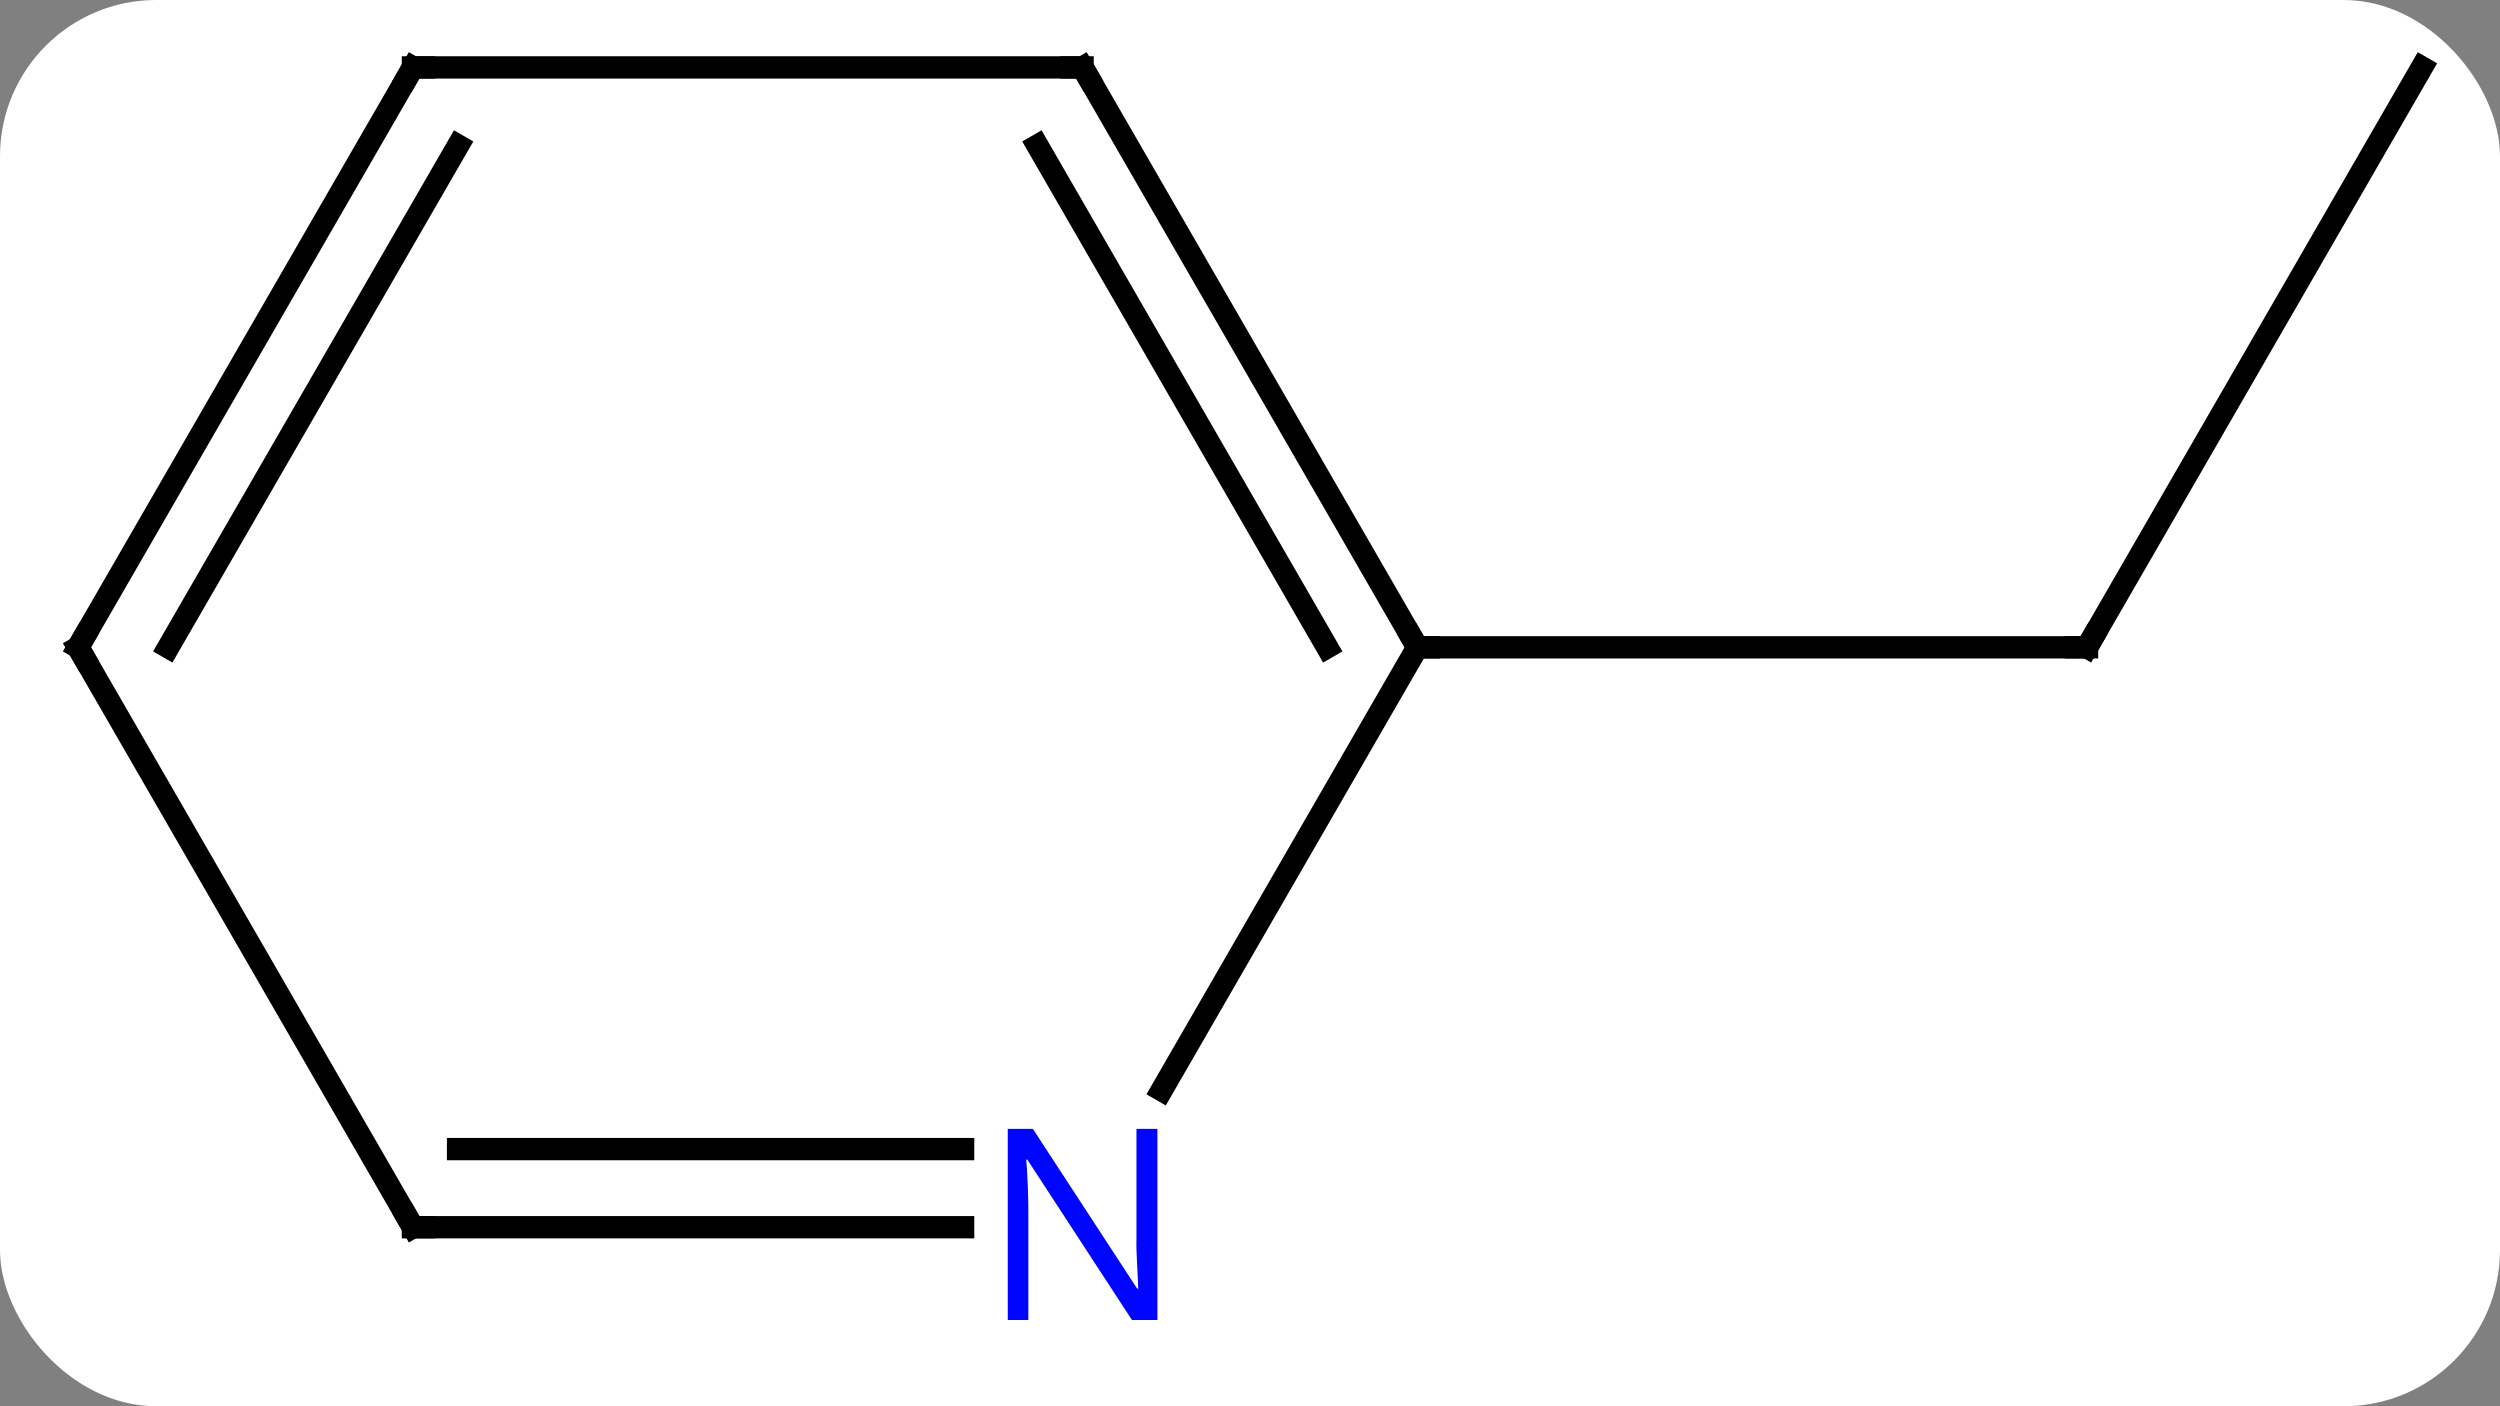 <svg width="112" viewBox="0 0 112 63" style="fill-opacity:1; color-rendering:auto; color-interpolation:auto; text-rendering:auto; stroke:black; stroke-linecap:square; stroke-miterlimit:10; shape-rendering:auto; stroke-opacity:1; fill:black; stroke-dasharray:none; font-weight:normal; stroke-width:1; font-family:'Open Sans'; font-style:normal; stroke-linejoin:miter; font-size:12; stroke-dashoffset:0; image-rendering:auto;" height="63" class="cas-substance-image" xmlns:xlink="http://www.w3.org/1999/xlink" xmlns="http://www.w3.org/2000/svg"><rect x="0" y="0" width="112" height="63" fill="#808080" stroke="none"/><svg class="cas-substance-single-component"><rect y="0" x="0" width="112" stroke="none" ry="7" rx="7" height="63" fill="white" class="cas-substance-group"/><svg y="0" x="0" width="112" viewBox="0 0 112 63" style="fill:black;" height="63" class="cas-substance-single-component-image"><svg><g><g transform="translate(56,29)" style="text-rendering:geometricPrecision; color-rendering:optimizeQuality; color-interpolation:linearRGB; stroke-linecap:butt; image-rendering:optimizeQuality;"><line y2="-25.98" y1="0" x2="52.5" x1="37.5" style="fill:none;"/><line y2="0" y1="0" x2="7.5" x1="37.5" style="fill:none;"/><line y2="-25.98" y1="0" x2="-7.5" x1="7.5" style="fill:none;"/><line y2="-22.48" y1="0" x2="-9.521" x1="3.458" style="fill:none;"/><line y2="19.842" y1="0" x2="-3.956" x1="7.5" style="fill:none;"/><line y2="-25.98" y1="-25.98" x2="-37.5" x1="-7.5" style="fill:none;"/><line y2="25.98" y1="25.98" x2="-37.5" x1="-12.852" style="fill:none;"/><line y2="22.48" y1="22.48" x2="-35.479" x1="-12.852" style="fill:none;"/><line y2="0" y1="-25.98" x2="-52.5" x1="-37.5" style="fill:none;"/><line y2="0" y1="-22.48" x2="-48.459" x1="-35.479" style="fill:none;"/><line y2="0" y1="25.98" x2="-52.5" x1="-37.5" style="fill:none;"/><path style="fill:none; stroke-miterlimit:5;" d="M37.75 -0.433 L37.5 0 L37 -0"/><path style="fill:none; stroke-miterlimit:5;" d="M7.25 -0.433 L7.5 0 L8 0"/><path style="fill:none; stroke-miterlimit:5;" d="M-7.25 -25.547 L-7.5 -25.98 L-8 -25.98"/></g><g transform="translate(56,29)" style="stroke-linecap:butt; fill:rgb(0,5,255); text-rendering:geometricPrecision; color-rendering:optimizeQuality; image-rendering:optimizeQuality; font-family:'Open Sans'; stroke:rgb(0,5,255); color-interpolation:linearRGB; stroke-miterlimit:5;"><path style="stroke:none;" d="M-4.148 30.136 L-5.289 30.136 L-9.977 22.949 L-10.023 22.949 Q-9.93 24.214 -9.93 25.261 L-9.93 30.136 L-10.852 30.136 L-10.852 21.574 L-9.727 21.574 L-5.055 28.73 L-5.008 28.73 Q-5.008 28.574 -5.055 27.714 Q-5.102 26.855 -5.086 26.48 L-5.086 21.574 L-4.148 21.574 L-4.148 30.136 Z"/><path style="fill:none; stroke:black;" d="M-37 -25.98 L-37.5 -25.98 L-37.75 -25.547"/><path style="fill:none; stroke:black;" d="M-37 25.98 L-37.5 25.98 L-37.75 25.547"/><path style="fill:none; stroke:black;" d="M-52.25 -0.433 L-52.5 0 L-52.25 0.433"/></g></g></svg></svg></svg></svg>